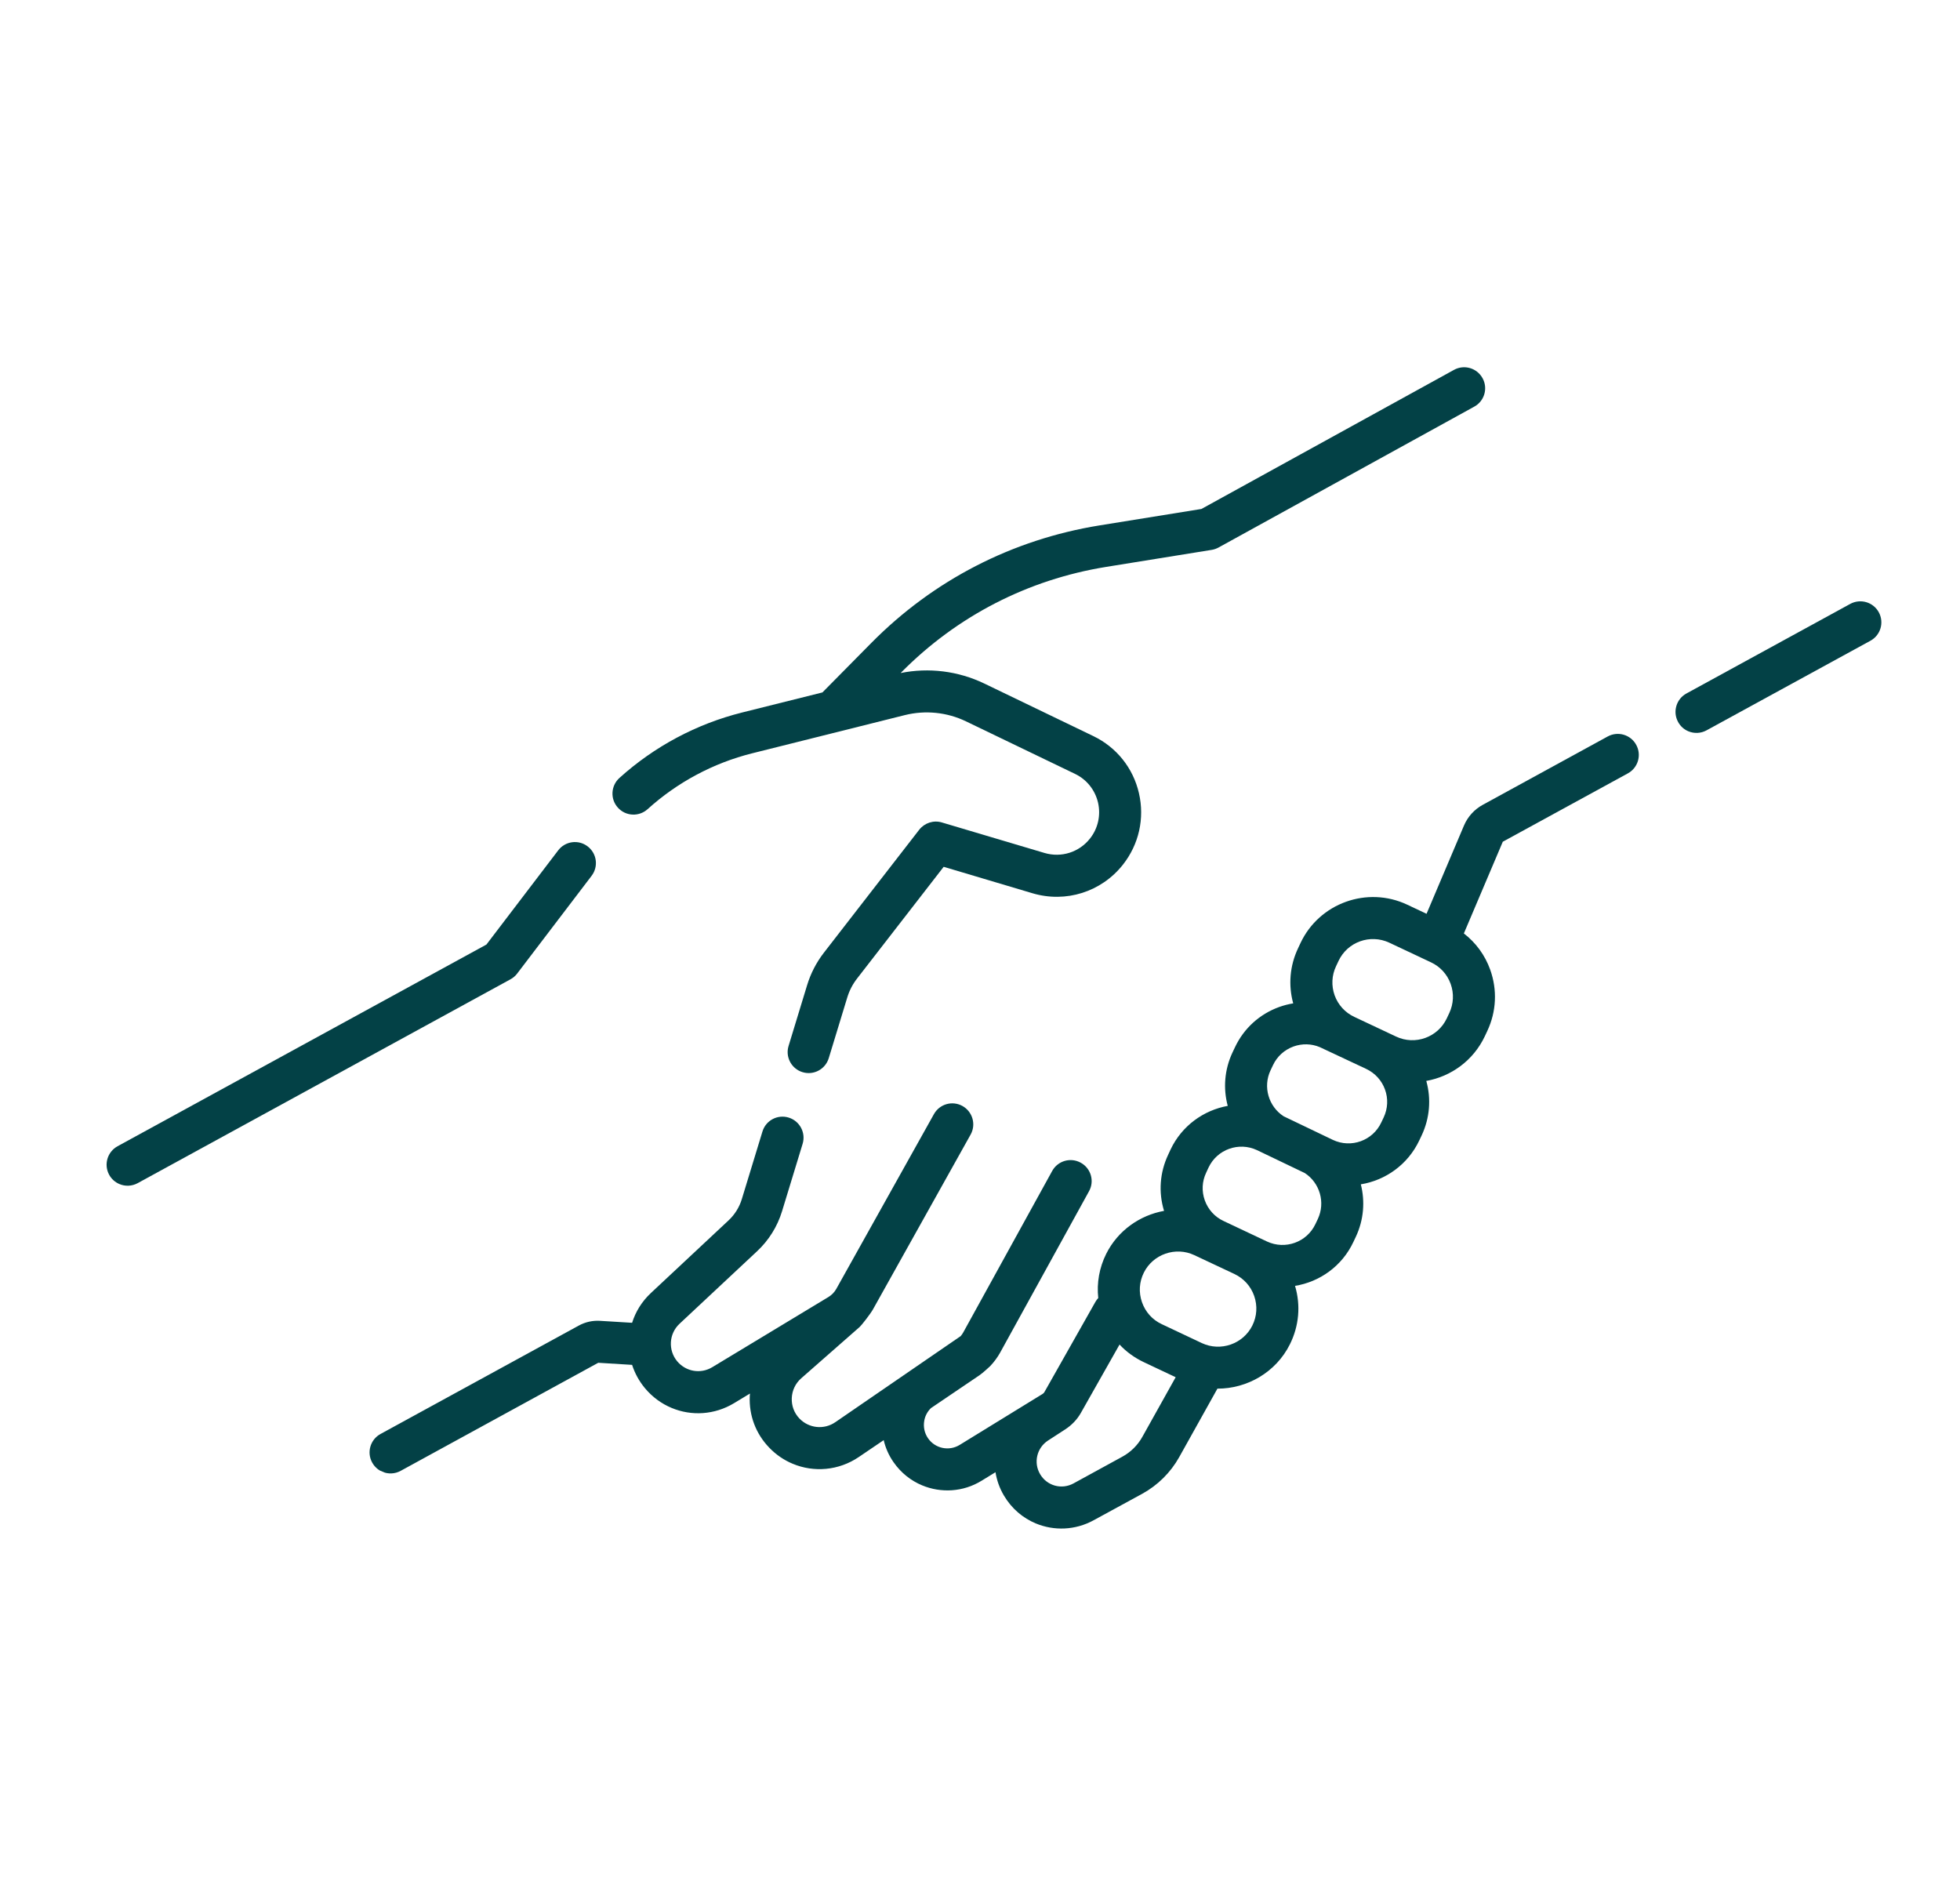 <svg width="30" height="29" viewBox="0 0 30 29" fill="none" xmlns="http://www.w3.org/2000/svg">
<g clip-path="url(#clip0)">
<path d="M8.994 12.954C8.853 12.846 8.651 12.874 8.544 13.015L7.445 14.457L1.799 17.544C1.643 17.63 1.586 17.825 1.671 17.981C1.707 18.047 1.764 18.096 1.829 18.123C1.916 18.16 2.018 18.157 2.107 18.109L7.813 14.989C7.853 14.967 7.888 14.938 7.915 14.902L9.055 13.405C9.163 13.263 9.136 13.062 8.994 12.954Z" fill="#034146"/>
<path d="M9.912 12.385C10.366 11.974 10.919 11.678 11.512 11.53L13.85 10.945C14.163 10.867 14.495 10.901 14.784 11.04L16.455 11.845C16.634 11.931 16.762 12.092 16.807 12.286C16.851 12.479 16.806 12.68 16.683 12.835C16.517 13.045 16.244 13.131 15.987 13.055L14.416 12.588C14.289 12.55 14.152 12.595 14.07 12.699L12.611 14.581C12.495 14.731 12.408 14.899 12.353 15.081L12.07 16.009C12.021 16.168 12.103 16.336 12.253 16.399C12.263 16.403 12.273 16.407 12.284 16.41C12.454 16.462 12.633 16.366 12.685 16.196L12.968 15.268C13 15.162 13.051 15.063 13.12 14.975L14.444 13.267L15.804 13.672C16.314 13.823 16.857 13.652 17.187 13.235C17.432 12.925 17.522 12.526 17.433 12.141C17.345 11.756 17.09 11.437 16.734 11.266L15.064 10.461C14.666 10.27 14.216 10.214 13.786 10.301L13.795 10.291C14.648 9.429 15.732 8.871 16.929 8.677L18.547 8.416C18.583 8.41 18.618 8.398 18.651 8.38L22.565 6.224C22.721 6.139 22.778 5.943 22.692 5.788C22.606 5.632 22.411 5.575 22.255 5.661L18.389 7.79L16.827 8.042C15.494 8.258 14.287 8.879 13.338 9.839L12.588 10.598L11.356 10.906C10.661 11.08 10.013 11.426 9.48 11.908C9.349 12.027 9.338 12.231 9.458 12.362C9.577 12.494 9.78 12.504 9.912 12.385Z" fill="#034146"/>
<path d="M28.757 9.371C28.672 9.215 28.476 9.158 28.32 9.243L25.813 10.614C25.657 10.699 25.6 10.895 25.685 11.05C25.721 11.117 25.778 11.166 25.843 11.193C25.93 11.229 26.032 11.227 26.121 11.178L28.629 9.807C28.785 9.722 28.842 9.527 28.757 9.371Z" fill="#034146"/>
<path d="M25.044 11.4C24.959 11.244 24.764 11.187 24.608 11.272L22.694 12.319C22.566 12.389 22.465 12.501 22.408 12.635L21.835 13.986L21.538 13.846C20.928 13.559 20.194 13.821 19.906 14.433L19.868 14.514C19.742 14.78 19.717 15.076 19.794 15.357C19.722 15.369 19.651 15.387 19.581 15.412C19.279 15.521 19.038 15.74 18.902 16.03L18.865 16.108C18.74 16.374 18.721 16.663 18.792 16.926C18.422 16.993 18.088 17.231 17.916 17.596L17.88 17.674C17.752 17.945 17.73 18.248 17.817 18.533C17.447 18.6 17.111 18.833 16.932 19.19C16.826 19.403 16.785 19.636 16.81 19.867C16.794 19.884 16.779 19.904 16.767 19.925L15.985 21.308C15.978 21.319 15.969 21.329 15.958 21.335L14.689 22.115C14.526 22.215 14.314 22.171 14.205 22.014C14.15 21.935 14.13 21.839 14.147 21.744C14.16 21.67 14.196 21.604 14.249 21.552L14.992 21.049C15.047 21.011 15.151 20.914 15.154 20.911C15.214 20.848 15.267 20.777 15.309 20.701L16.669 18.232C16.755 18.077 16.698 17.881 16.542 17.796C16.387 17.71 16.191 17.766 16.105 17.922L14.745 20.391C14.734 20.412 14.72 20.431 14.704 20.45L12.783 21.769C12.611 21.886 12.38 21.861 12.236 21.711C12.155 21.626 12.114 21.515 12.119 21.398C12.124 21.281 12.175 21.174 12.263 21.096L13.158 20.31C13.185 20.287 13.323 20.11 13.361 20.042L14.856 17.366C14.943 17.211 14.887 17.015 14.732 16.928C14.577 16.842 14.382 16.897 14.295 17.052L12.8 19.728C12.771 19.779 12.73 19.821 12.681 19.851L10.903 20.925C10.725 21.033 10.499 20.995 10.365 20.835C10.223 20.664 10.239 20.412 10.401 20.261L11.589 19.15C11.767 18.984 11.899 18.772 11.97 18.539L12.285 17.507C12.337 17.337 12.241 17.157 12.071 17.105C11.901 17.053 11.721 17.149 11.67 17.319L11.355 18.351C11.317 18.477 11.246 18.591 11.15 18.68L9.962 19.791C9.824 19.92 9.728 20.077 9.675 20.246L9.184 20.216C9.071 20.209 8.959 20.234 8.86 20.288L5.824 21.948C5.668 22.033 5.611 22.229 5.696 22.384C5.733 22.451 5.789 22.5 5.854 22.527C5.941 22.563 6.043 22.561 6.133 22.512L9.157 20.858L9.675 20.89C9.716 21.017 9.781 21.138 9.871 21.246C9.985 21.383 10.126 21.485 10.28 21.549C10.583 21.676 10.936 21.657 11.236 21.476L11.479 21.329C11.478 21.342 11.477 21.356 11.476 21.37C11.463 21.664 11.568 21.943 11.772 22.155C11.877 22.265 12.001 22.349 12.134 22.404C12.457 22.539 12.837 22.509 13.144 22.301L13.526 22.042C13.554 22.162 13.604 22.276 13.677 22.38C13.79 22.543 13.943 22.663 14.114 22.734C14.402 22.854 14.741 22.838 15.025 22.663L15.237 22.533C15.257 22.656 15.299 22.777 15.366 22.89C15.484 23.09 15.657 23.235 15.854 23.317C16.131 23.432 16.456 23.424 16.74 23.268L17.485 22.862C17.721 22.732 17.916 22.539 18.048 22.304L18.634 21.254C19.088 21.255 19.529 21.005 19.743 20.576C19.883 20.296 19.911 19.98 19.822 19.681C20.199 19.62 20.541 19.38 20.715 19.009L20.752 18.931C20.875 18.67 20.895 18.387 20.829 18.127C21.207 18.065 21.549 17.825 21.724 17.454L21.761 17.376C21.884 17.113 21.908 16.821 21.831 16.544C22.209 16.477 22.551 16.233 22.727 15.86L22.765 15.779C22.904 15.483 22.92 15.15 22.809 14.841C22.729 14.618 22.589 14.428 22.406 14.287L23.002 12.883L24.916 11.837C25.072 11.752 25.13 11.556 25.044 11.4ZM21.199 16.676C21.25 16.816 21.242 16.967 21.179 17.102L21.142 17.18C21.012 17.458 20.681 17.578 20.402 17.447L19.647 17.085C19.418 16.936 19.327 16.636 19.447 16.382L19.484 16.304C19.547 16.169 19.659 16.068 19.799 16.017C19.931 15.97 20.072 15.973 20.201 16.027C20.209 16.03 20.913 16.361 20.913 16.361C21.047 16.425 21.149 16.537 21.199 16.676ZM20.134 18.735C20.003 19.013 19.672 19.132 19.393 19.002L18.728 18.688C18.593 18.625 18.492 18.513 18.441 18.373C18.391 18.233 18.398 18.082 18.462 17.948L18.498 17.87C18.629 17.592 18.961 17.473 19.239 17.603L19.971 17.954C20.2 18.103 20.29 18.403 20.171 18.657L20.134 18.735ZM17.176 22.297L16.432 22.704C16.25 22.804 16.025 22.742 15.92 22.563C15.816 22.387 15.869 22.161 16.04 22.049L16.302 21.879C16.303 21.878 16.304 21.877 16.305 21.877C16.402 21.814 16.485 21.729 16.543 21.627L17.136 20.579C17.24 20.691 17.366 20.782 17.508 20.849L17.995 21.079L17.486 21.99C17.414 22.12 17.307 22.226 17.176 22.297ZM19.168 20.289C19.027 20.571 18.683 20.691 18.396 20.557L17.782 20.267C17.638 20.2 17.531 20.08 17.479 19.93C17.427 19.78 17.437 19.62 17.508 19.478C17.648 19.196 17.994 19.076 18.279 19.21L18.894 19.499C19.037 19.567 19.145 19.686 19.197 19.836C19.249 19.986 19.239 20.147 19.168 20.289ZM22.183 15.505L22.145 15.586C22.008 15.877 21.66 16.003 21.368 15.865L20.729 15.564C20.588 15.498 20.481 15.38 20.428 15.234C20.376 15.087 20.383 14.929 20.45 14.788L20.488 14.707C20.625 14.416 20.972 14.292 21.264 14.428L21.903 14.729C22.044 14.795 22.151 14.912 22.204 15.059C22.257 15.206 22.249 15.364 22.183 15.505Z" fill="#034146"/>
</g>
<defs>
<clipPath id="clip0">
<rect width="22" height="22" fill="white" transform="translate(9) rotate(22.633)"/>
</clipPath>
</defs>
</svg>
